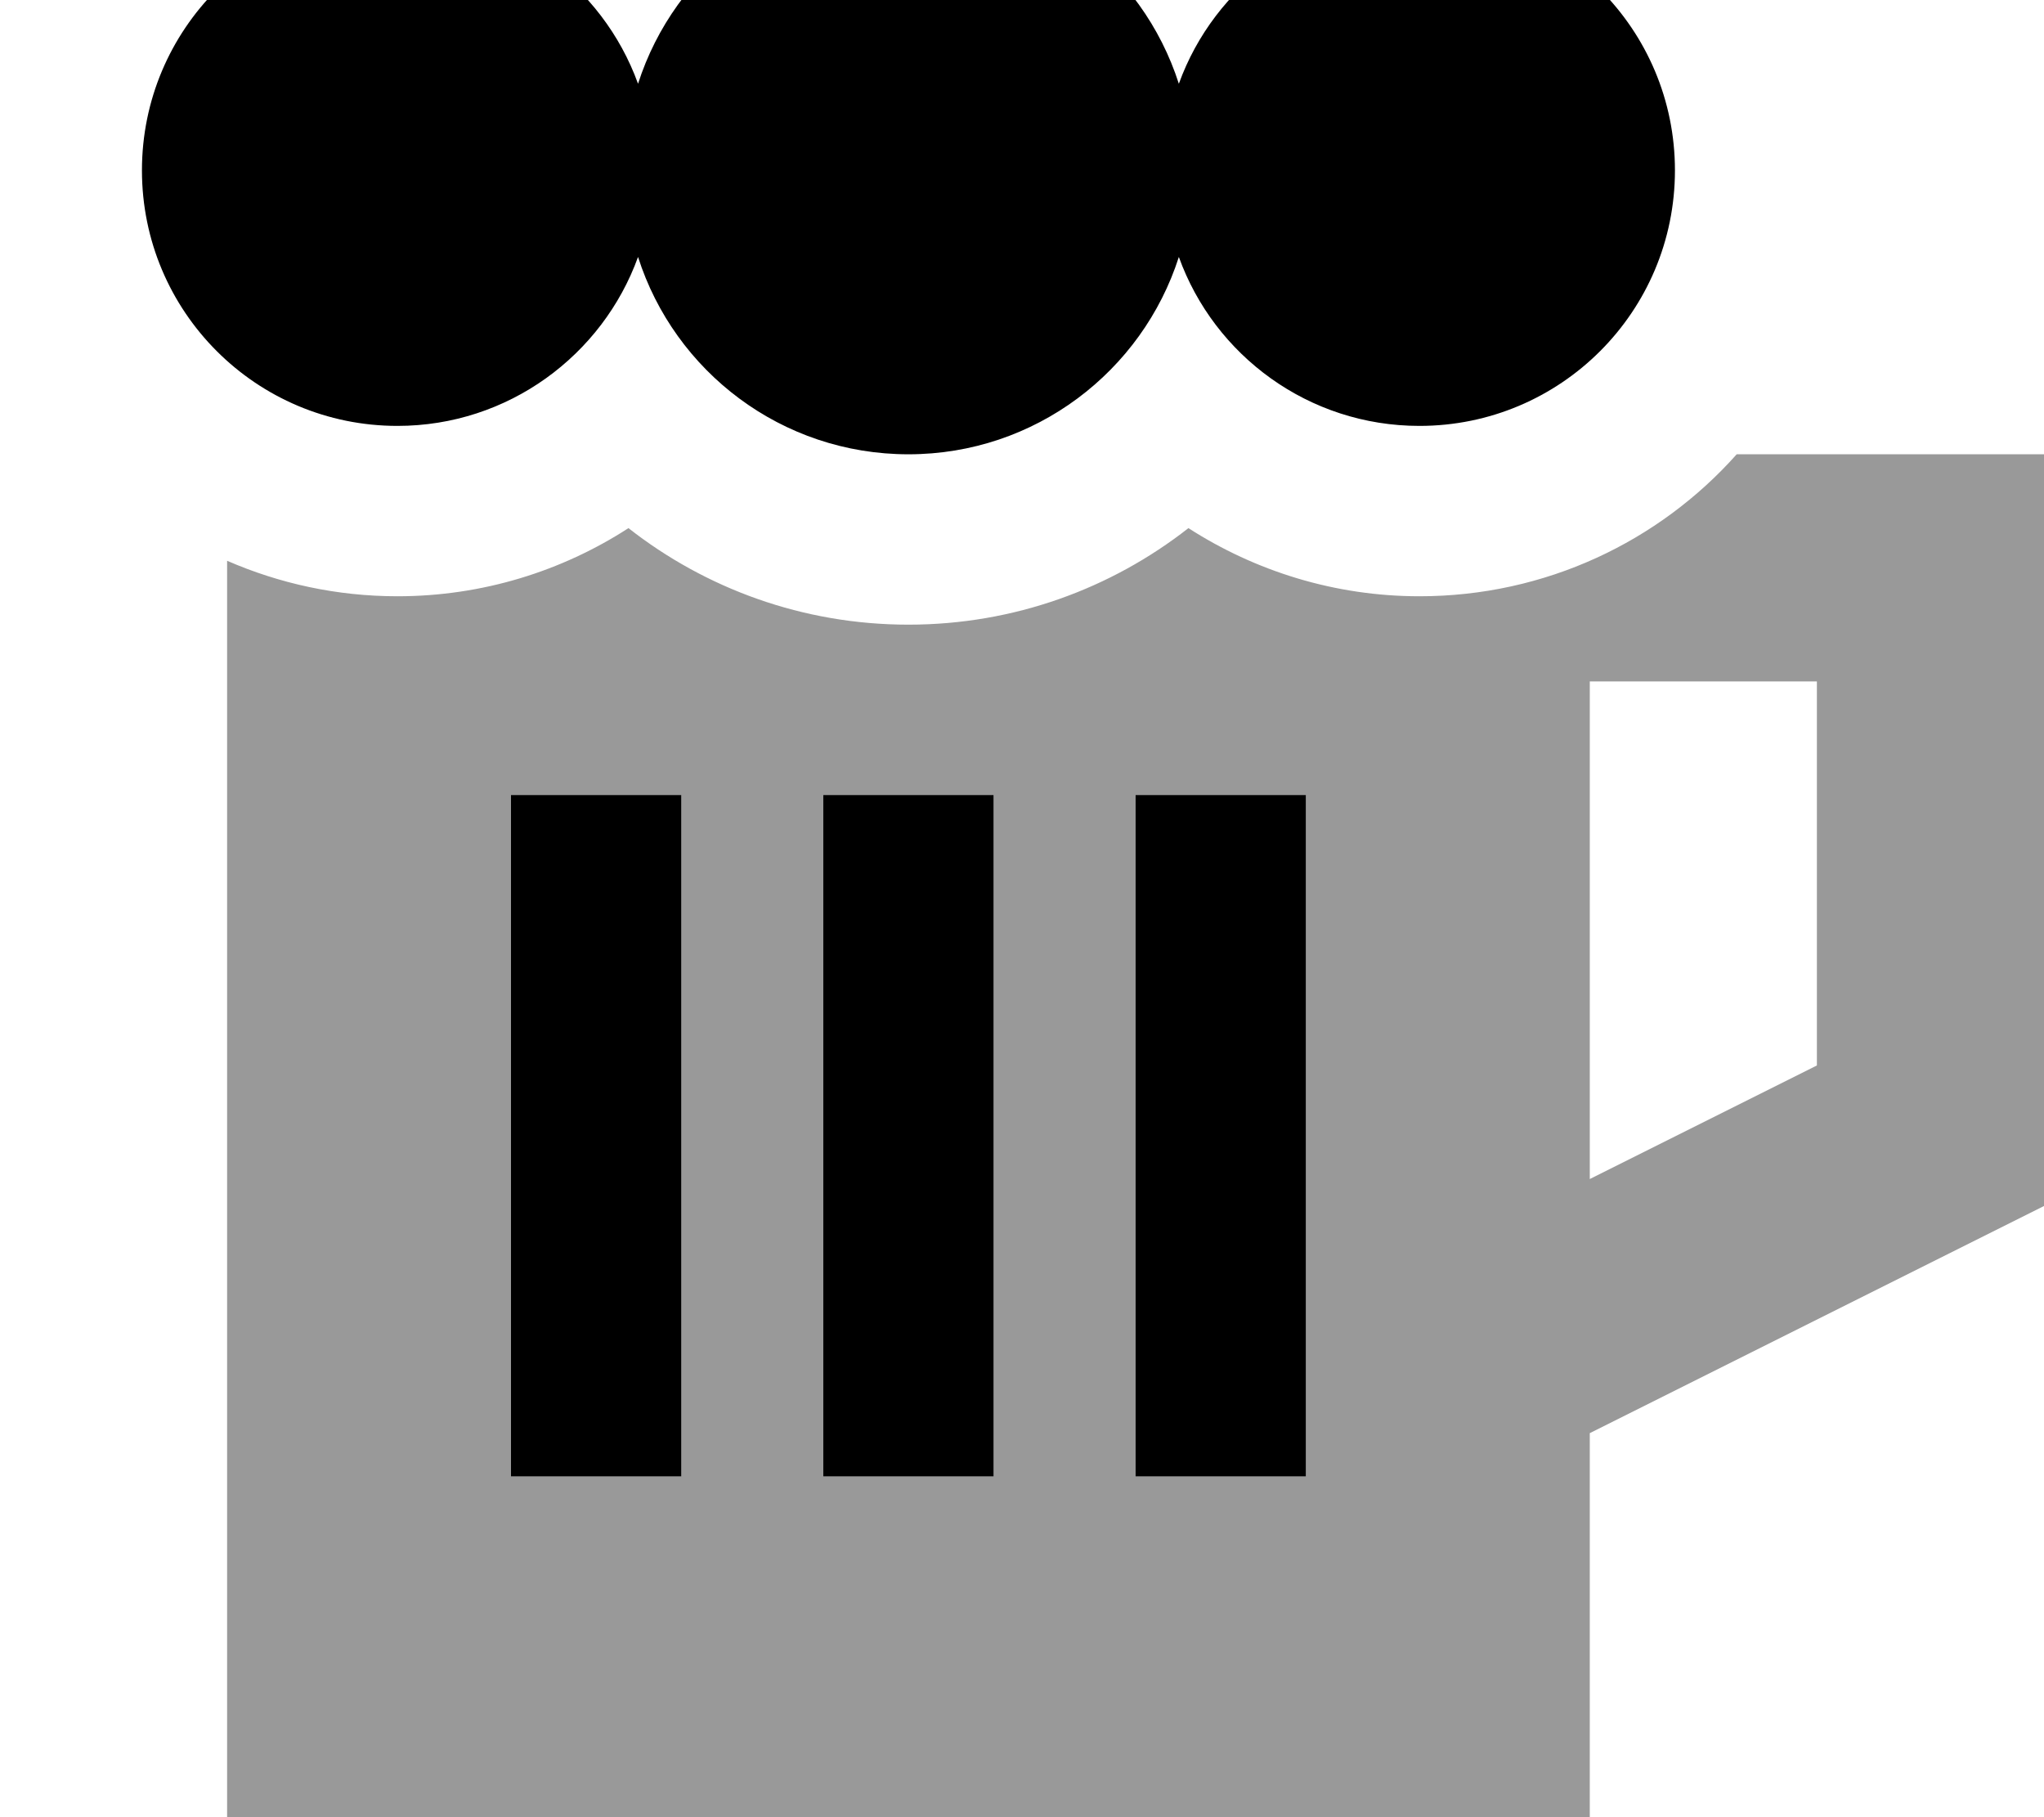 <svg xmlns="http://www.w3.org/2000/svg" viewBox="0 0 576 512"><!--! Font Awesome Pro 7.0.0 by @fontawesome - https://fontawesome.com License - https://fontawesome.com/license (Commercial License) Copyright 2025 Fonticons, Inc. --><path style="fill:currentColor;opacity:.4" d="M64 158c14.7 6.4 30.9 10 48 10 24 0 46.4-7.1 65.1-19.2 21.7 17 49.1 27.2 78.9 27.2s57.2-10.2 78.9-27.2c18.8 12.1 41.2 19.2 65.1 19.2 35.5 0 67.5-15.4 89.4-40l86.6 0 0 211.8-128 64 0 108.2-384 0 0-354zm80 66l0 192 48 0 0-192-48 0zm88 0l0 192 48 0 0-192-48 0zm88 0l0 192 48 0 0-192-48 0zm128-32l0 140.2 64-32 0-108.2-64 0z"/><path style="fill:currentColor;opacity:1" d="M256 128c35.7 0 65.9-23.4 76.2-55.6 10 27.8 36.6 47.6 67.8 47.6 39.8 0 72-32.2 72-72s-32.2-72-72-72C368.8-24 342.2-4.1 332.2 23.6 321.9-8.6 291.7-32 256-32S190.1-8.6 179.8 23.6C169.8-4.1 143.2-24 112-24 72.2-24 40 8.2 40 48s32.2 72 72 72c31.2 0 57.8-19.9 67.8-47.6 10.3 32.3 40.5 55.6 76.2 55.6zM192 248l0-24-48 0 0 192 48 0 0-168zm88 0l0-24-48 0 0 192 48 0 0-168zm88 0l0-24-48 0 0 192 48 0 0-168z"/></svg>